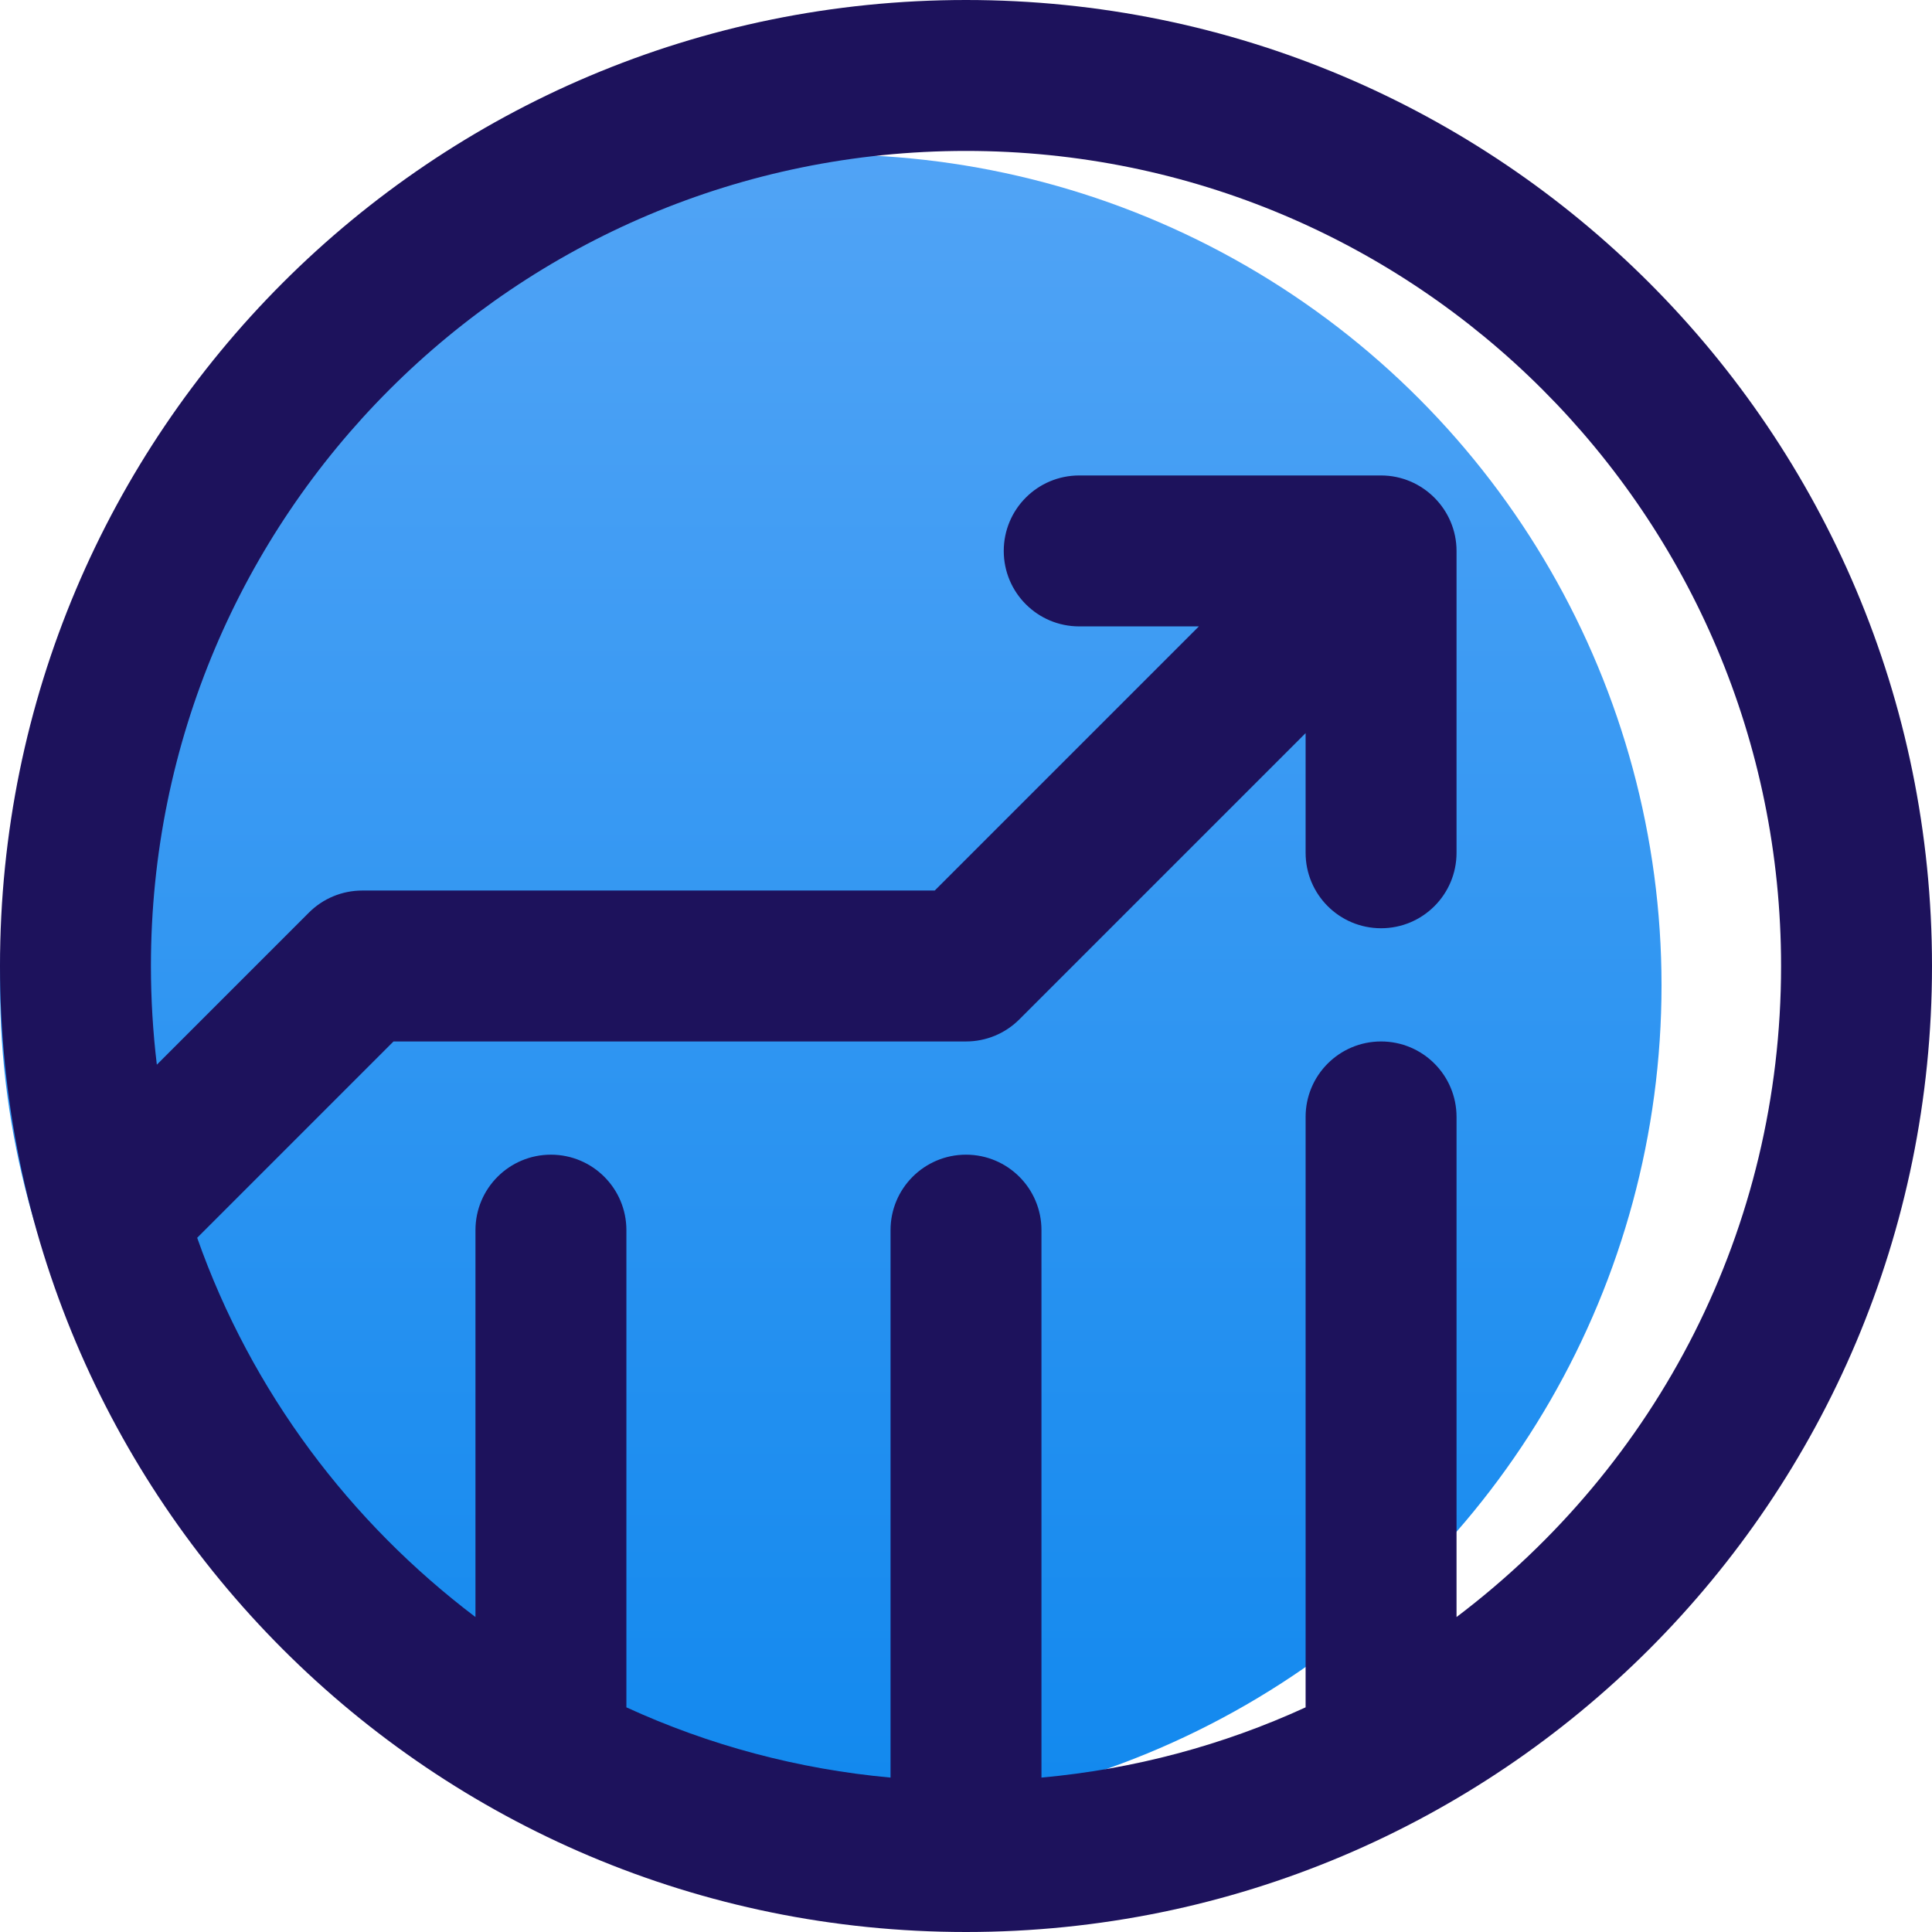 <?xml version="1.0" encoding="UTF-8" standalone="no" ?>
<!DOCTYPE svg PUBLIC "-//W3C//DTD SVG 1.1//EN" "http://www.w3.org/Graphics/SVG/1.1/DTD/svg11.dtd">
<svg xmlns="http://www.w3.org/2000/svg" xmlns:xlink="http://www.w3.org/1999/xlink" version="1.1" width="50" height="50" viewBox="0 0 50 50" xml:space="preserve">
<desc>Created with Fabric.js 3.6.6</desc>
<defs>
</defs>
<g transform="matrix(-1 0 0 1 25 25)"  >
<g style=""   >
		<g transform="matrix(1 0 0 1 3.5 0.5)" id="Oval"  >
<linearGradient id="SVGID_linearGradient-1_5" gradientUnits="objectBoundingBox" gradientTransform="matrix(1 0 0 1 0 0)"  x1="0.005" y1="-0.046" x2="0.005" y2="1.015">
<stop offset="0%" style="stop-color:rgb(84,165,246);stop-opacity: 1"/>
<stop offset="100%" style="stop-color:rgb(16,136,238);stop-opacity: 1"/>
</linearGradient>
<circle style="stroke: none; stroke-width: 1; stroke-dasharray: none; stroke-linecap: butt; stroke-dashoffset: 0; stroke-linejoin: miter; stroke-miterlimit: 4; fill: url(#SVGID_linearGradient-1_5); fill-rule: evenodd; opacity: 1;"  cx="0" cy="0" r="21.5" />
</g>
		<g transform="matrix(-1 0 0 1 0 0)" id="Shape"  >
<path style="stroke: none; stroke-width: 1; stroke-dasharray: none; stroke-linecap: butt; stroke-dashoffset: 0; stroke-linejoin: miter; stroke-miterlimit: 4; fill: rgb(29,18,92); fill-rule: nonzero; opacity: 1;"  transform=" translate(-25, -25)" d="M 25 0 C 11.183 0 0 11.181 0 25 C 0 38.817 11.181 50 25 50 C 38.817 50 50 38.819 50 25 C 50 11.183 38.819 0 25 0 Z M 37.695 41.849 L 37.695 28.906 C 37.695 27.827 36.821 26.953 35.742 26.953 C 34.663 26.953 33.789 27.827 33.789 28.906 L 33.789 44.186 C 31.646 45.169 29.342 45.786 26.953 46.004 L 26.953 31.836 C 26.953 30.757 26.079 29.883 25 29.883 C 23.921 29.883 23.047 30.757 23.047 31.836 L 23.047 46.004 C 20.658 45.786 18.354 45.169 16.211 44.186 L 16.211 31.836 C 16.211 30.757 15.337 29.883 14.258 29.883 C 13.179 29.883 12.305 30.757 12.305 31.836 L 12.305 41.849 C 9.066 39.398 6.509 36.022 5.103 32.034 L 10.184 26.953 L 25 26.953 C 25.518 26.953 26.015 26.748 26.381 26.381 L 33.789 18.973 L 33.789 22.07 C 33.789 23.149 34.663 24.023 35.742 24.023 C 36.821 24.023 37.695 23.149 37.695 22.07 L 37.695 14.258 C 37.695 13.185 36.816 12.305 35.742 12.305 L 27.93 12.305 C 26.851 12.305 25.977 13.179 25.977 14.258 C 25.977 15.337 26.851 16.211 27.93 16.211 L 31.027 16.211 L 24.191 23.047 L 9.375 23.047 C 8.857 23.047 8.36 23.252 7.994 23.619 L 4.059 27.554 C 3.958 26.713 3.906 25.86 3.906 25 C 3.906 13.342 13.34 3.906 25 3.906 C 36.658 3.906 46.094 13.34 46.094 25 C 46.094 31.796 42.905 37.907 37.695 41.849 Z" stroke-linecap="round" />
</g>
</g>
</g>
</svg>